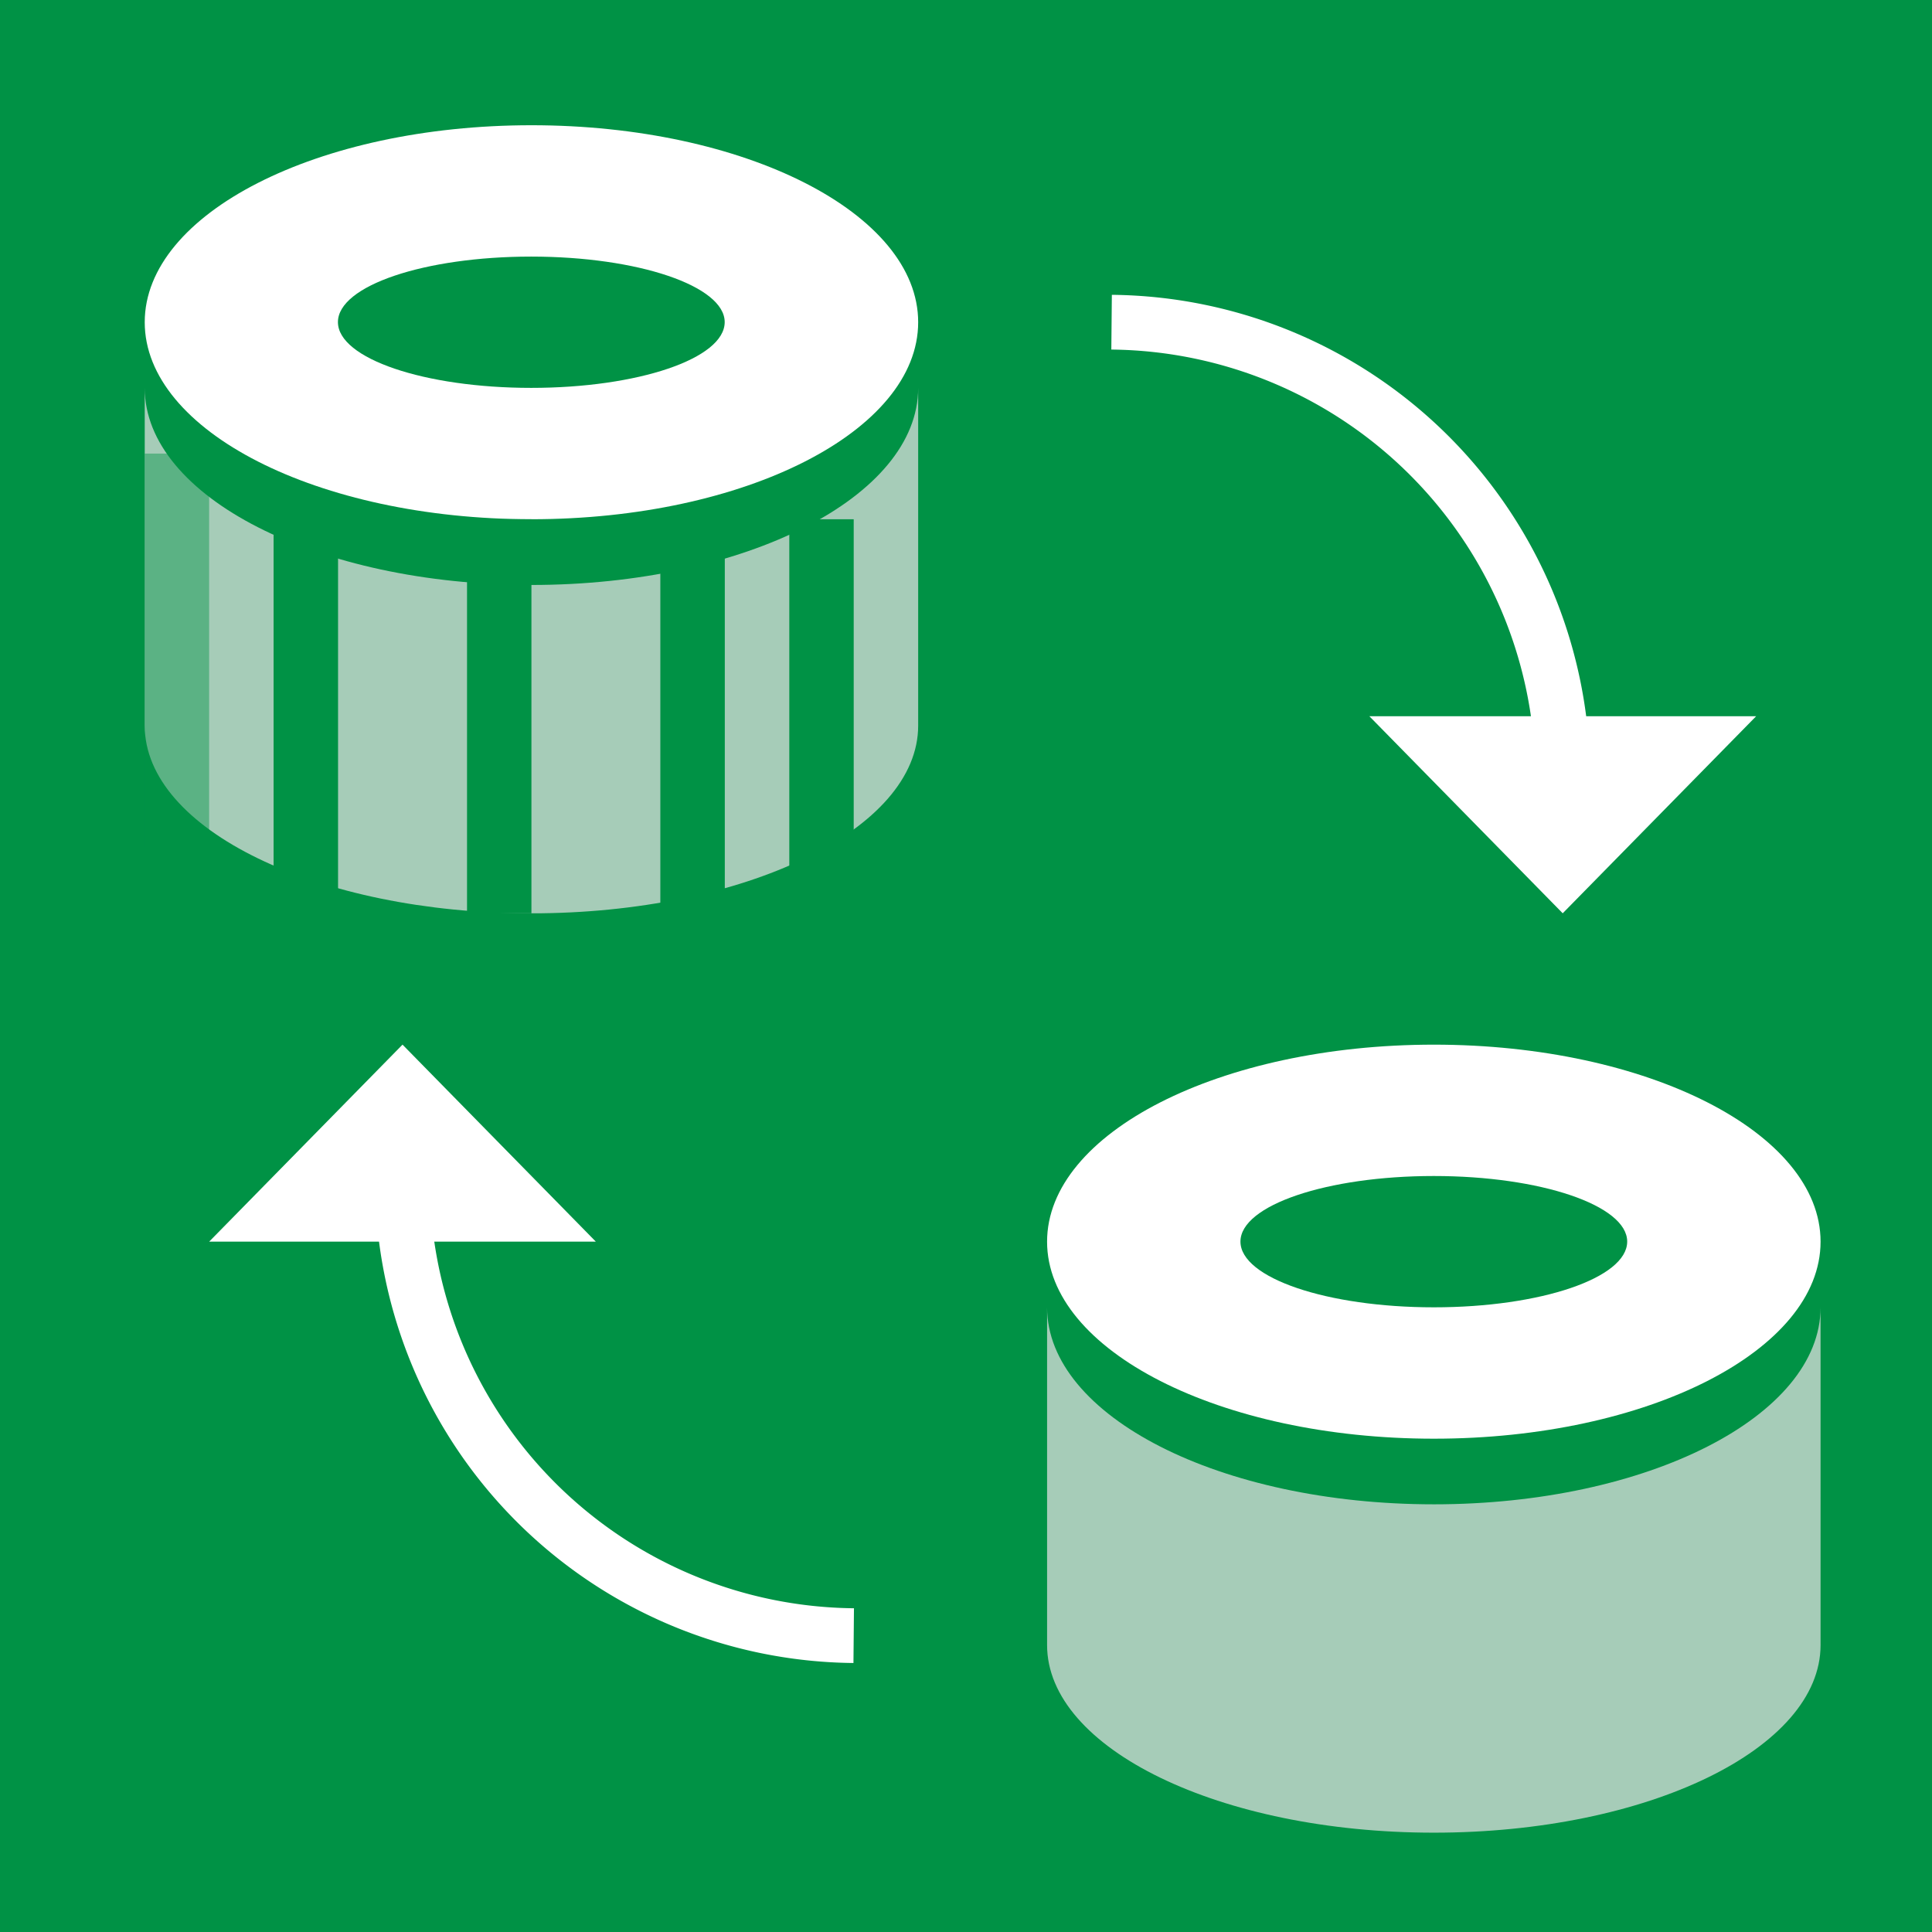 <svg xmlns="http://www.w3.org/2000/svg" xmlns:xlink="http://www.w3.org/1999/xlink" width="90" height="90"><defs><clipPath id="b"><path data-name="長方形 645" fill="none" d="M0 0h90v90H0z"/></clipPath><clipPath id="c"><path data-name="長方形 636" fill="none" d="M0 0h36.032v24.475H0z"/></clipPath><clipPath id="d"><path data-name="パス 260" d="M368.418 37.015c-9.955 0-18.018-4.108-18.018-9.178V43.57c0 4.83 8.064 8.741 18.018 8.741s18.014-3.911 18.014-8.741V27.837c0 5.07-8.064 9.178-18.014 9.178" transform="translate(-350.4 -27.837)" fill="none"/></clipPath><clipPath id="e"><path data-name="長方形 638" fill="none" d="M0 0h36.03v24.475H0z"/></clipPath><clipPath id="f"><path data-name="パス 263" d="M350.565 19.166c-9.95 0-18.014-4.108-18.014-9.178v15.731c0 4.833 8.064 8.744 18.014 8.744s18.016-3.911 18.016-8.744V9.988c0 5.07-8.064 9.178-18.016 9.178" transform="translate(-332.551 -9.988)" fill="none"/></clipPath><clipPath id="h"><path data-name="長方形 644" fill="none" d="M0 0h3v18.355H0z"/></clipPath><linearGradient id="a" x1="-22.902" y1="1.308" x2="-22.837" y2="1.308" gradientUnits="objectBoundingBox"><stop offset="0" stop-color="#fff"/><stop offset=".706" stop-color="#c9caca"/><stop offset="1" stop-color="#dedfdf"/></linearGradient><linearGradient id="g" x1="-21.737" y1="3.058" x2="-21.671" y2="3.058" xlink:href="#a"/></defs><path data-name="長方形 634" fill="#009245" d="M0 0h90v90H0z"/><g data-name="グループ 506"><g data-name="グループ 505" clip-path="url(#b)"><g data-name="グループ 496"><g data-name="グループ 495"><g data-name="グループ 494" clip-path="url(#c)" transform="translate(48.777 60.899)" opacity=".75"><g data-name="グループ 493"><g data-name="グループ 492" clip-path="url(#d)"><path data-name="長方形 635" fill="url(#a)" d="M0 0h36.032v24.475H0z"/></g></g></g></g></g><path data-name="パス 261" d="M84.809 57.842c0 5.07-8.064 9.178-18.014 9.178s-18.018-4.108-18.018-9.178 8.064-9.178 18.018-9.178 18.014 4.106 18.014 9.178" fill="#fff"/><path data-name="パス 262" d="M75.801 57.838c0 1.694-4.034 3.062-9.006 3.062s-9.01-1.368-9.01-3.062 4.034-3.055 9.01-3.055 9.006 1.368 9.006 3.055" fill="#009245"/><g data-name="グループ 501"><g data-name="グループ 500"><g data-name="グループ 499" clip-path="url(#e)" transform="translate(6.742 18.07)" opacity=".75"><g data-name="グループ 498"><g data-name="グループ 497" clip-path="url(#f)" transform="translate(0 .002)"><path data-name="長方形 637" fill="url(#g)" d="M0 0h36.03v24.475H0z"/></g></g></g></g></g><path data-name="パス 264" d="M42.772 15.01c0 5.07-8.064 9.178-18.014 9.178S6.742 20.08 6.742 15.01s8.064-9.176 18.016-9.176S42.772 9.94 42.772 15.01" fill="#fff"/><path data-name="パス 265" d="M33.759 15.005c0 1.7-4.037 3.064-9.011 3.064s-9.006-1.368-9.006-3.064 4.034-3.052 9.006-3.052 9.011 1.368 9.011 3.052" fill="#009245"/><path data-name="長方形 639" fill="#009245" d="M12.745 24.189h3.003v18.356h-3.003z"/><path data-name="長方形 640" fill="#009245" d="M21.756 24.189h3v18.356h-3z"/><path data-name="長方形 641" fill="#009245" d="M30.761 24.189h3.003v18.356h-3.003z"/><path data-name="長方形 642" fill="#009245" d="M36.769 24.189h3v18.356h-3z"/><g data-name="グループ 504"><g data-name="グループ 503"><g data-name="グループ 502" clip-path="url(#h)" transform="translate(6.742 21.13)" opacity=".45"><path data-name="長方形 643" fill="#009245" d="M0 0h3v18.354H0z"/></g></g></g><path data-name="パス 266" d="M51.782 15.009a21.222 21.222 0 0121.016 21.418" fill="none" stroke="#fff" stroke-width="2.55"/><path data-name="パス 267" d="M72.797 42.544l-9.006-9.178h18.016z" fill="#fff"/><path data-name="パス 268" d="M39.769 76.194A21.22 21.22 0 0118.75 54.781" fill="none" stroke="#fff" stroke-width="2.55"/><path data-name="パス 269" d="M18.751 48.663l9.006 9.178H9.743z" fill="#fff"/></g></g></svg>